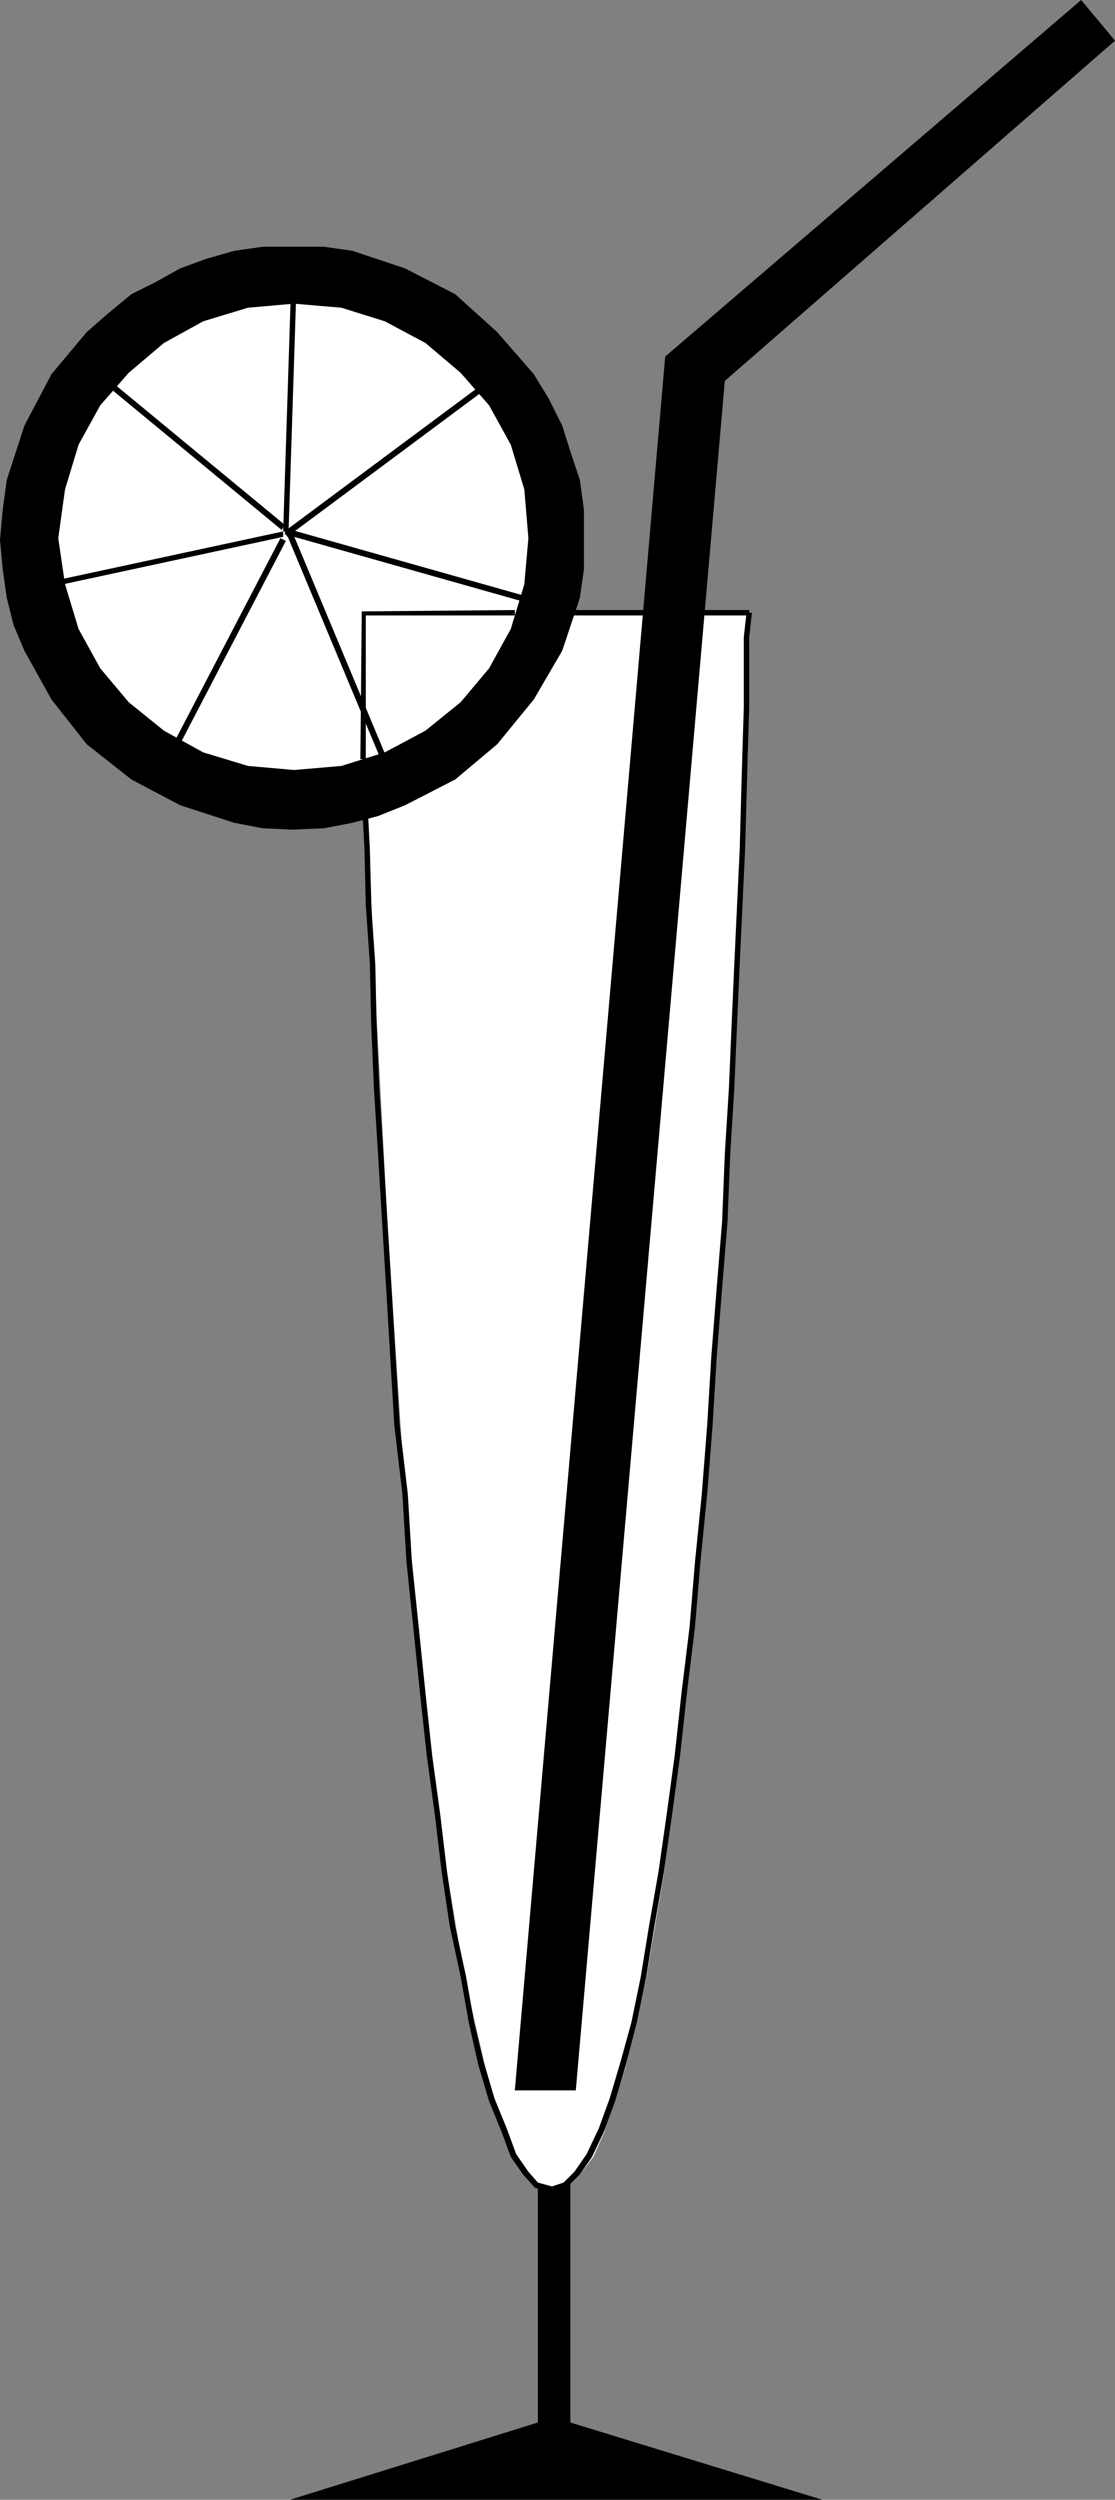 <?xml version="1.0" encoding="UTF-8" standalone="no"?>
<svg
   version="1.0"
   width="20.904mm"
   height="46.838mm"
   id="svg16"
   sodipodi:docname="Glass with Fruit Slice.wmf"
   xmlns:inkscape="http://www.inkscape.org/namespaces/inkscape"
   xmlns:sodipodi="http://sodipodi.sourceforge.net/DTD/sodipodi-0.dtd"
   xmlns="http://www.w3.org/2000/svg"
   xmlns:svg="http://www.w3.org/2000/svg">
  <rect width="100%" height="100%" fill="#808080" stroke="none"/>
  <sodipodi:namedview
     id="namedview16"
     pagecolor="#ffffff"
     bordercolor="#000000"
     borderopacity="0.25"
     inkscape:showpageshadow="2"
     inkscape:pageopacity="0.0"
     inkscape:pagecheckerboard="0"
     inkscape:deskcolor="#d1d1d1"
     inkscape:document-units="mm" />
  <defs
     id="defs1">
    <pattern
       id="WMFhbasepattern"
       patternUnits="userSpaceOnUse"
       width="6"
       height="6"
       x="0"
       y="0" />
  </defs>
  <path
     style="fill:#000000;fill-opacity:1;fill-rule:evenodd;stroke:none"
     d="M 39.168,177.024 H 20.544 l 17.568,-5.472 v -17.088 h 2.304 v 17.088 l 17.856,5.472 z"
     id="path1" />
  <path
     style="fill:#ffffff;fill-opacity:1;fill-rule:evenodd;stroke:none"
     d="m 25.728,43.392 0.192,9.888 0.576,15.072 0.96,18.336 1.248,19.2 1.92,18.528 1.056,8.256 1.248,7.392 1.44,6.24 1.344,4.704 0.768,1.728 0.96,1.248 0.768,0.768 0.96,0.288 0.96,-0.288 0.96,-0.768 0.96,-1.248 0.768,-1.728 1.536,-4.704 1.44,-6.24 1.248,-7.392 1.056,-8.256 1.92,-18.528 1.344,-19.2 0.96,-18.336 0.672,-15.072 0.096,-9.888 z"
     id="path2" />
  <path
     style="fill:#000000;fill-opacity:1;fill-rule:nonzero;stroke:none"
     d="m 25.536,43.392 v 6.72 l 0.096,3.072 v 3.36 l 0.192,3.552 0.096,4.032 0.288,4.128 0.096,4.32 0.192,4.512 0.288,4.608 0.288,4.8 0.288,4.704 0.576,9.696 0.576,4.896 0.288,4.8 0.48,4.608 0.48,4.704 0.48,4.416 0.576,4.224 0.48,4.032 0.576,3.84 0.768,3.552 0.576,3.264 0.672,2.976 0.768,2.592 0.864,2.112 0.672,1.824 0.864,1.248 0.864,0.96 1.248,0.288 v -0.384 l -1.056,-0.288 -0.672,-0.768 -0.864,-1.248 -0.672,-1.824 -0.864,-2.112 -0.768,-2.592 -0.672,-2.784 -0.576,-3.264 -0.768,-3.552 -0.576,-3.84 -0.48,-4.032 -0.576,-4.224 -0.48,-4.416 -0.48,-4.704 -0.48,-4.608 -0.288,-4.8 -0.576,-4.896 -0.576,-9.696 -0.288,-4.704 -0.288,-4.8 -0.288,-4.608 -0.192,-4.512 -0.096,-4.32 -0.288,-4.128 -0.096,-4.032 -0.192,-3.552 v -3.36 L 25.92,50.112 v -6.72 z"
     id="path3" />
  <path
     style="fill:#000000;fill-opacity:1;fill-rule:nonzero;stroke:none"
     d="m 39.168,155.232 h 0.096 l 0.864,-0.288 0.96,-0.96 0.864,-1.248 0.864,-1.824 0.768,-2.112 0.768,-2.592 0.768,-2.976 0.672,-3.264 0.576,-3.552 0.672,-3.84 0.576,-4.032 0.576,-4.224 0.48,-4.416 0.576,-4.704 0.384,-4.608 0.48,-4.8 0.384,-4.896 0.288,-4.8 0.384,-4.896 0.384,-4.704 0.192,-4.8 0.288,-4.608 0.192,-4.512 0.192,-4.32 0.384,-8.16 0.096,-3.552 0.096,-3.36 0.096,-3.072 V 45.12 l 0.192,-1.728 h -0.384 l -0.192,1.728 v 4.992 l -0.096,3.072 -0.096,3.36 -0.096,3.552 -0.384,8.16 -0.192,4.32 -0.192,4.512 -0.288,4.608 -0.192,4.8 -0.384,4.704 -0.384,4.896 -0.288,4.8 -0.384,4.896 -0.48,4.8 -0.384,4.608 -0.576,4.704 -0.48,4.416 -0.576,4.224 -0.576,4.032 -0.672,3.84 -0.576,3.552 -0.672,3.264 -0.768,2.784 -0.768,2.592 -0.768,2.112 -0.864,1.824 -0.864,1.248 -0.768,0.768 -0.864,0.288 h 0.096 z"
     id="path4" />
  <path
     style="fill:#000000;fill-opacity:1;fill-rule:nonzero;stroke:none"
     d="m 53.088,43.2 h -27.36 v 0.384 h 27.36 z"
     id="path5" />
  <path
     style="fill:#000000;fill-opacity:1;fill-rule:evenodd;stroke:none"
     d="m 0,38.208 0.192,-2.112 0.288,-2.112 1.248,-3.84 1.92,-3.648 2.496,-2.976 1.536,-1.344 1.632,-1.344 1.728,-0.864 1.728,-0.96 1.824,-0.672 2.016,-0.576 2.016,-0.288 h 2.112 2.208 l 2.016,0.288 3.744,1.248 3.552,1.824 2.976,2.688 2.592,2.976 1.056,1.728 0.96,1.92 0.576,1.824 0.672,2.016 0.288,2.112 v 2.112 2.112 l -0.288,2.016 -1.248,3.744 -2.016,3.456 -2.592,3.168 -2.976,2.496 -3.552,1.824 -1.92,0.768 -1.824,0.48 -2.016,0.384 -2.208,0.096 -2.112,-0.096 -2.016,-0.384 -3.84,-1.248 L 9.312,55.2 6.144,52.704 3.648,49.536 1.728,46.08 0.96,44.256 0.48,42.336 0.192,40.32 Z"
     id="path6" />
  <path
     style="fill:#ffffff;fill-opacity:1;fill-rule:evenodd;stroke:none"
     d="m 4.128,38.112 0.48,-3.456 0.96,-3.168 1.536,-2.784 2.016,-2.304 2.496,-2.112 2.784,-1.536 3.168,-0.96 3.264,-0.288 3.36,0.288 3.072,0.96 2.88,1.536 2.496,2.112 2.016,2.304 1.536,2.784 0.96,3.168 0.288,3.456 -0.288,3.264 -0.96,3.168 -1.536,2.784 -2.016,2.4 -2.496,2.016 -2.88,1.536 -3.072,0.96 -3.36,0.288 L 17.568,54.24 14.4,53.28 11.616,51.744 9.12,49.728 7.104,47.328 5.568,44.544 4.608,41.376 Z"
     id="path7" />
  <path
     style="fill:#000000;fill-opacity:1;fill-rule:nonzero;stroke:none"
     d="M 20.448,37.632 21.024,19.776 H 20.64 l -0.576,17.856 z"
     id="path8" />
  <path
     style="fill:#000000;fill-opacity:1;fill-rule:nonzero;stroke:none"
     d="M 20.16,37.152 6.432,25.824 6.24,26.208 19.968,37.536 Z"
     id="path9" />
  <path
     style="fill:#000000;fill-opacity:1;fill-rule:nonzero;stroke:none"
     d="M 20.064,37.632 2.688,41.376 v 0.384 l 17.376,-3.744 z"
     id="path10" />
  <path
     style="fill:#000000;fill-opacity:1;fill-rule:nonzero;stroke:none"
     d="M 19.872,38.112 11.616,53.952 12,54.144 20.256,38.304 Z"
     id="path11" />
  <path
     style="fill:#000000;fill-opacity:1;fill-rule:nonzero;stroke:none"
     d="M 20.16,37.824 37.824,42.816 38.016,42.432 20.352,37.44 Z"
     id="path12" />
  <path
     style="fill:#000000;fill-opacity:1;fill-rule:nonzero;stroke:none"
     d="M 20.352,38.016 34.944,27.168 34.752,26.784 20.16,37.632 Z"
     id="path13" />
  <path
     style="fill:#000000;fill-opacity:1;fill-rule:evenodd;stroke:none"
     d="M 76.608,0 47.136,25.248 36.48,148.032 H 40.8 L 51.36,26.976 79.008,2.88 Z"
     id="path14" />
  <path
     style="fill:#000000;fill-opacity:1;fill-rule:nonzero;stroke:none"
     d="M 20.352,37.92 27.456,54.912 27.84,54.72 20.736,37.728 Z"
     id="path15" />
  <path
     style="fill:#000000;fill-opacity:1;fill-rule:nonzero;stroke:none"
     d="M 36.48,43.2 25.632,43.296 25.536,53.76 H 25.92 V 43.392 l -0.192,0.192 H 36.48 Z"
     id="path16" />
</svg>
